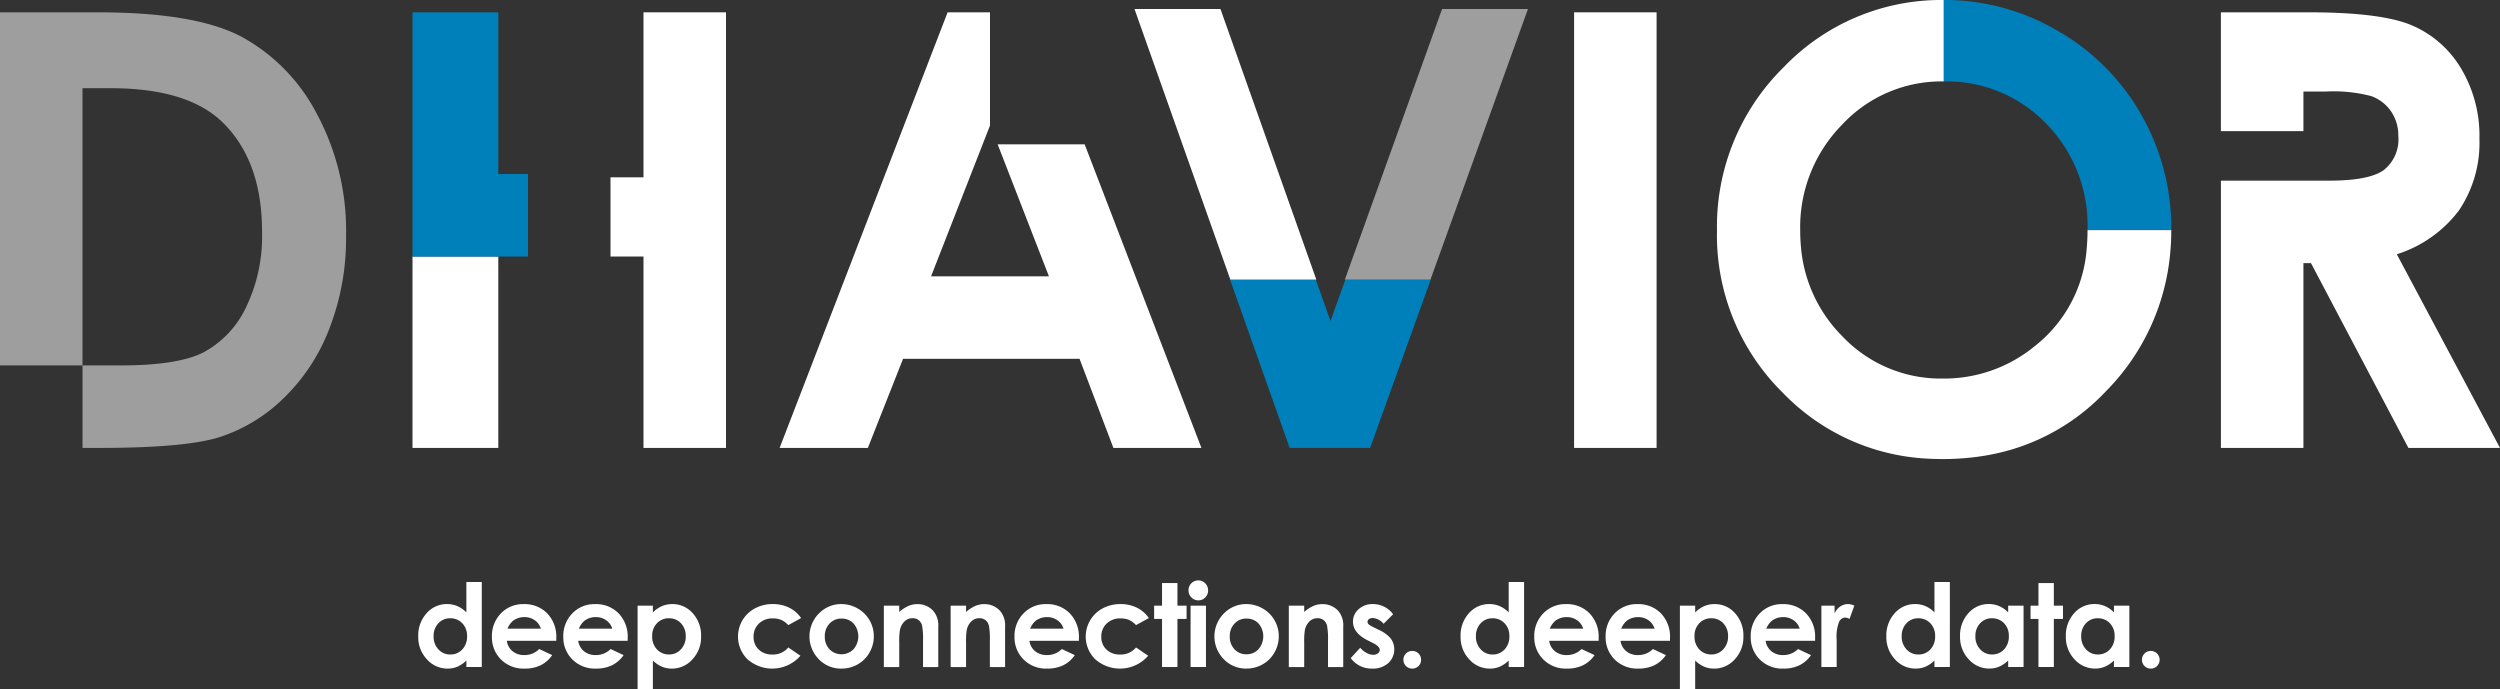 <svg xmlns="http://www.w3.org/2000/svg" viewBox="0 0 297.6 82.074"><rect x="0" y="0" width="297.6" height="82.074" fill="#333333" stroke="none"/><title>Logo-DHAVIOR</title><path d="M55.717,69.241H57.55V79.365H55.717v-.772a3.611,3.611,0,0,1-1.076.735,3.012,3.012,0,0,1-1.17.225,3.249,3.249,0,0,1-2.448-1.1,3.825,3.825,0,0,1-1.033-2.729,3.923,3.923,0,0,1,1-2.772,3.185,3.185,0,0,1,2.428-1.081,3.1,3.1,0,0,1,1.234.248,3.374,3.374,0,0,1,1.066.746ZM53.79,73.565a1.852,1.852,0,0,0-1.412.6,2.167,2.167,0,0,0-.562,1.54,2.191,2.191,0,0,0,.572,1.558,1.856,1.856,0,0,0,1.409.611,1.889,1.889,0,0,0,1.432-.6A2.2,2.2,0,0,0,55.8,75.7a2.131,2.131,0,0,0-.568-1.544A1.914,1.914,0,0,0,53.79,73.565Z" transform="translate(-0.2 0.037)" fill="#fff"/><path d="M66.418,76.243H60.53a1.958,1.958,0,0,0,.681,1.239,2.139,2.139,0,0,0,1.414.46,2.442,2.442,0,0,0,1.765-.718l1.544.725a3.637,3.637,0,0,1-1.383,1.211,4.322,4.322,0,0,1-1.913.393,3.782,3.782,0,0,1-2.8-1.084,3.692,3.692,0,0,1-1.08-2.716,3.817,3.817,0,0,1,1.077-2.776,3.62,3.62,0,0,1,2.7-1.1,3.753,3.753,0,0,1,2.806,1.1,3.991,3.991,0,0,1,1.081,2.917ZM64.585,74.8a1.846,1.846,0,0,0-.716-.994,2.078,2.078,0,0,0-1.241-.382,2.2,2.2,0,0,0-1.345.429,2.4,2.4,0,0,0-.672.947Z" transform="translate(-0.2 0.037)" fill="#fff"/><path d="M74.916,76.243H69.029a1.958,1.958,0,0,0,.681,1.239,2.135,2.135,0,0,0,1.413.46,2.443,2.443,0,0,0,1.766-.718l1.544.725A3.637,3.637,0,0,1,73.05,79.16a4.322,4.322,0,0,1-1.913.393,3.782,3.782,0,0,1-2.8-1.084,3.693,3.693,0,0,1-1.081-2.716,3.818,3.818,0,0,1,1.078-2.776,3.619,3.619,0,0,1,2.7-1.1,3.753,3.753,0,0,1,2.806,1.1,3.991,3.991,0,0,1,1.081,2.917ZM73.084,74.8a1.842,1.842,0,0,0-.717-.994,2.073,2.073,0,0,0-1.24-.382,2.2,2.2,0,0,0-1.345.429,2.4,2.4,0,0,0-.673.947Z" transform="translate(-0.2 0.037)" fill="#fff"/><path d="M77.917,72.061v.806a3.439,3.439,0,0,1,1.074-.746,3.1,3.1,0,0,1,1.235-.248,3.188,3.188,0,0,1,2.431,1.081,3.924,3.924,0,0,1,1,2.772,3.826,3.826,0,0,1-1.034,2.729,3.255,3.255,0,0,1-2.45,1.1A3.04,3.04,0,0,1,79,79.328a3.579,3.579,0,0,1-1.081-.735v3.444H76.1V72.061Zm1.927,1.5a1.912,1.912,0,0,0-1.437.591,2.125,2.125,0,0,0-.571,1.544,2.19,2.19,0,0,0,.571,1.574,1.9,1.9,0,0,0,1.437.6,1.865,1.865,0,0,0,1.413-.611,2.188,2.188,0,0,0,.574-1.558,2.159,2.159,0,0,0-.564-1.54A1.868,1.868,0,0,0,79.844,73.565Z" transform="translate(-0.2 0.037)" fill="#fff"/><path d="M95.566,73.538l-1.526.839a2.581,2.581,0,0,0-.85-.624,2.545,2.545,0,0,0-.985-.175,2.3,2.3,0,0,0-1.664.613,2.092,2.092,0,0,0-.635,1.572,2.02,2.02,0,0,0,.612,1.522,2.218,2.218,0,0,0,1.606.59,2.338,2.338,0,0,0,1.916-.839l1.445.989a4.452,4.452,0,0,1-6.334.387,3.8,3.8,0,0,1,.92-6.029,4.418,4.418,0,0,1,2.125-.51,4.3,4.3,0,0,1,1.953.433A3.7,3.7,0,0,1,95.566,73.538Z" transform="translate(-0.2 0.037)" fill="#fff"/><path d="M100.345,71.873a3.869,3.869,0,0,1,1.944.517,3.789,3.789,0,0,1,1.93,3.316,3.831,3.831,0,0,1-.514,1.934,3.7,3.7,0,0,1-1.4,1.406,3.866,3.866,0,0,1-1.954.507,3.642,3.642,0,0,1-2.682-1.118,3.872,3.872,0,0,1,.144-5.568A3.666,3.666,0,0,1,100.345,71.873Zm.03,1.725a1.887,1.887,0,0,0-1.422.594,2.111,2.111,0,0,0-.568,1.521,2.149,2.149,0,0,0,.561,1.544,2.011,2.011,0,0,0,2.855-.007,2.353,2.353,0,0,0,.01-3.064A1.9,1.9,0,0,0,100.375,73.6Z" transform="translate(-0.2 0.037)" fill="#fff"/><path d="M105.414,72.061h1.832v.748a4.4,4.4,0,0,1,1.13-.731,2.729,2.729,0,0,1,1.036-.2,2.505,2.505,0,0,1,1.843.759,2.6,2.6,0,0,1,.637,1.906v4.827h-1.813v-3.2a8.1,8.1,0,0,0-.117-1.736,1.191,1.191,0,0,0-.408-.654,1.146,1.146,0,0,0-.72-.225,1.348,1.348,0,0,0-.955.373,1.984,1.984,0,0,0-.552,1.029,8.239,8.239,0,0,0-.081,1.482v2.93h-1.832Z" transform="translate(-0.2 0.037)" fill="#fff"/><path d="M113.362,72.061H115.2v.748a4.4,4.4,0,0,1,1.129-.731,2.729,2.729,0,0,1,1.036-.2,2.505,2.505,0,0,1,1.843.759,2.6,2.6,0,0,1,.637,1.906v4.827h-1.812v-3.2a8.013,8.013,0,0,0-.118-1.736,1.191,1.191,0,0,0-.408-.654,1.142,1.142,0,0,0-.72-.225,1.344,1.344,0,0,0-.954.373,1.985,1.985,0,0,0-.553,1.029,8.274,8.274,0,0,0-.08,1.482v2.93h-1.833Z" transform="translate(-0.2 0.037)" fill="#fff"/><path d="M128.628,76.243H122.74a1.954,1.954,0,0,0,.682,1.239,2.135,2.135,0,0,0,1.413.46,2.442,2.442,0,0,0,1.765-.718l1.544.725a3.63,3.63,0,0,1-1.383,1.211,4.319,4.319,0,0,1-1.913.393,3.778,3.778,0,0,1-2.8-1.084,3.689,3.689,0,0,1-1.081-2.716,3.817,3.817,0,0,1,1.077-2.776,3.62,3.62,0,0,1,2.7-1.1,3.755,3.755,0,0,1,2.807,1.1,4,4,0,0,1,1.081,2.917ZM126.8,74.8a1.846,1.846,0,0,0-.716-.994,2.078,2.078,0,0,0-1.241-.382,2.2,2.2,0,0,0-1.345.429,2.4,2.4,0,0,0-.672.947Z" transform="translate(-0.2 0.037)" fill="#fff"/><path d="M136.959,73.538l-1.526.839a2.581,2.581,0,0,0-.85-.624,2.545,2.545,0,0,0-.985-.175,2.3,2.3,0,0,0-1.664.613,2.092,2.092,0,0,0-.635,1.572,2.02,2.02,0,0,0,.612,1.522,2.218,2.218,0,0,0,1.606.59,2.338,2.338,0,0,0,1.916-.839l1.445.989a4.452,4.452,0,0,1-6.334.387,3.8,3.8,0,0,1,.92-6.029,4.418,4.418,0,0,1,2.125-.51,4.3,4.3,0,0,1,1.953.433A3.7,3.7,0,0,1,136.959,73.538Z" transform="translate(-0.2 0.037)" fill="#fff"/><path d="M138.529,69.369h1.833v2.692h1.088v1.578h-1.088v5.726h-1.833V73.639h-.94V72.061h.94Z" transform="translate(-0.2 0.037)" fill="#fff"/><path d="M142.842,69.053a1.123,1.123,0,0,1,.827.349,1.16,1.16,0,0,1,.345.846,1.144,1.144,0,0,1-.342.836,1.1,1.1,0,0,1-.816.346,1.125,1.125,0,0,1-.834-.353,1.177,1.177,0,0,1-.344-.856,1.168,1.168,0,0,1,1.164-1.168Zm-.916,3.008h1.833v7.3h-1.833Z" transform="translate(-0.2 0.037)" fill="#fff"/><path d="M148.552,71.873a3.865,3.865,0,0,1,1.943.517,3.731,3.731,0,0,1,1.42,1.4,3.774,3.774,0,0,1,.511,1.913,3.841,3.841,0,0,1-.514,1.934,3.7,3.7,0,0,1-1.4,1.406,3.865,3.865,0,0,1-1.953.507,3.638,3.638,0,0,1-2.682-1.118,3.869,3.869,0,0,1,.144-5.568A3.666,3.666,0,0,1,148.552,71.873Zm.03,1.725a1.887,1.887,0,0,0-1.422.594,2.111,2.111,0,0,0-.568,1.521,2.149,2.149,0,0,0,.561,1.544,1.878,1.878,0,0,0,1.422.591,1.9,1.9,0,0,0,1.433-.6,2.356,2.356,0,0,0,.01-3.064A1.9,1.9,0,0,0,148.582,73.6Z" transform="translate(-0.2 0.037)" fill="#fff"/><path d="M153.62,72.061h1.833v.748a4.419,4.419,0,0,1,1.129-.731,2.733,2.733,0,0,1,1.036-.2,2.508,2.508,0,0,1,1.844.759,2.606,2.606,0,0,1,.637,1.906v4.827h-1.813v-3.2a8.1,8.1,0,0,0-.117-1.736,1.2,1.2,0,0,0-.409-.654,1.142,1.142,0,0,0-.72-.225,1.347,1.347,0,0,0-.954.373,1.985,1.985,0,0,0-.553,1.029,8.374,8.374,0,0,0-.08,1.482v2.93H153.62Z" transform="translate(-0.2 0.037)" fill="#fff"/><path d="M166.04,73.081l-1.135,1.135a1.917,1.917,0,0,0-1.255-.685.793.793,0,0,0-.484.131.391.391,0,0,0-.063.6,2.091,2.091,0,0,0,.547.339l.671.335A3.952,3.952,0,0,1,165.778,76a2.223,2.223,0,0,1-.319,2.9,2.739,2.739,0,0,1-1.917.651,3.046,3.046,0,0,1-2.551-1.249l1.128-1.228a2.588,2.588,0,0,0,.755.607,1.667,1.667,0,0,0,.769.232.913.913,0,0,0,.584-.175.5.5,0,0,0,.221-.4q0-.423-.8-.826l-.618-.309q-1.773-.892-1.772-2.235a1.941,1.941,0,0,1,.667-1.481,2.429,2.429,0,0,1,1.709-.614,2.967,2.967,0,0,1,2.4,1.208Z" transform="translate(-0.2 0.037)" fill="#fff"/><path d="M168.315,77.452a1.023,1.023,0,0,1,.745.305,1.054,1.054,0,1,1-1.49,0A1.023,1.023,0,0,1,168.315,77.452Z" transform="translate(-0.2 0.037)" fill="#fff"/><path d="M179.794,69.241h1.833V79.365h-1.833v-.772a3.6,3.6,0,0,1-1.076.735,3.012,3.012,0,0,1-1.17.225,3.252,3.252,0,0,1-2.448-1.1,3.829,3.829,0,0,1-1.032-2.729,3.923,3.923,0,0,1,1-2.772,3.181,3.181,0,0,1,2.427-1.081,3.1,3.1,0,0,1,1.234.248,3.363,3.363,0,0,1,1.066.746Zm-1.926,4.324a1.849,1.849,0,0,0-1.412.6,2.162,2.162,0,0,0-.562,1.54,2.186,2.186,0,0,0,.572,1.558,1.854,1.854,0,0,0,1.408.611,1.886,1.886,0,0,0,1.432-.6,2.2,2.2,0,0,0,.569-1.574,2.132,2.132,0,0,0-.569-1.544A1.911,1.911,0,0,0,177.868,73.565Z" transform="translate(-0.2 0.037)" fill="#fff"/><path d="M190.5,76.243h-5.888a1.954,1.954,0,0,0,.682,1.239,2.135,2.135,0,0,0,1.413.46,2.444,2.444,0,0,0,1.766-.718l1.544.725a3.637,3.637,0,0,1-1.383,1.211,4.324,4.324,0,0,1-1.914.393,3.778,3.778,0,0,1-2.8-1.084,3.689,3.689,0,0,1-1.081-2.716,3.817,3.817,0,0,1,1.077-2.776,3.621,3.621,0,0,1,2.7-1.1,3.754,3.754,0,0,1,2.806,1.1,4,4,0,0,1,1.081,2.917ZM188.662,74.8a1.846,1.846,0,0,0-.716-.994,2.076,2.076,0,0,0-1.241-.382,2.2,2.2,0,0,0-1.345.429,2.4,2.4,0,0,0-.672.947Z" transform="translate(-0.2 0.037)" fill="#fff"/><path d="M198.994,76.243h-5.888a1.954,1.954,0,0,0,.682,1.239,2.135,2.135,0,0,0,1.413.46,2.442,2.442,0,0,0,1.765-.718l1.544.725a3.63,3.63,0,0,1-1.383,1.211,4.319,4.319,0,0,1-1.913.393,3.778,3.778,0,0,1-2.8-1.084,3.689,3.689,0,0,1-1.081-2.716,3.817,3.817,0,0,1,1.077-2.776,3.62,3.62,0,0,1,2.7-1.1,3.755,3.755,0,0,1,2.807,1.1A4,4,0,0,1,199,75.894ZM197.161,74.8a1.846,1.846,0,0,0-.716-.994,2.078,2.078,0,0,0-1.241-.382,2.2,2.2,0,0,0-1.345.429,2.4,2.4,0,0,0-.672.947Z" transform="translate(-0.2 0.037)" fill="#fff"/><path d="M201.994,72.061v.806a3.439,3.439,0,0,1,1.074-.746,3.1,3.1,0,0,1,1.236-.248,3.187,3.187,0,0,1,2.43,1.081,3.919,3.919,0,0,1,1,2.772,3.821,3.821,0,0,1-1.034,2.729,3.255,3.255,0,0,1-2.45,1.1,3.044,3.044,0,0,1-1.175-.225,3.592,3.592,0,0,1-1.081-.735v3.444h-1.819V72.061Zm1.927,1.5a1.915,1.915,0,0,0-1.437.591,2.128,2.128,0,0,0-.57,1.544,2.193,2.193,0,0,0,.57,1.574,1.9,1.9,0,0,0,1.437.6,1.865,1.865,0,0,0,1.413-.611,2.183,2.183,0,0,0,.574-1.558,2.159,2.159,0,0,0-.564-1.54A1.867,1.867,0,0,0,203.921,73.565Z" transform="translate(-0.2 0.037)" fill="#fff"/><path d="M216.267,76.243h-5.888a1.958,1.958,0,0,0,.681,1.239,2.139,2.139,0,0,0,1.414.46,2.442,2.442,0,0,0,1.765-.718l1.544.725A3.637,3.637,0,0,1,214.4,79.16a4.322,4.322,0,0,1-1.913.393,3.782,3.782,0,0,1-2.8-1.084,3.692,3.692,0,0,1-1.08-2.716,3.817,3.817,0,0,1,1.077-2.776,3.62,3.62,0,0,1,2.7-1.1,3.753,3.753,0,0,1,2.806,1.1,3.991,3.991,0,0,1,1.081,2.917ZM214.434,74.8a1.846,1.846,0,0,0-.716-.994,2.078,2.078,0,0,0-1.241-.382,2.2,2.2,0,0,0-1.345.429,2.4,2.4,0,0,0-.672.947Z" transform="translate(-0.2 0.037)" fill="#fff"/><path d="M217.018,72.061h1.571v.92a1.96,1.96,0,0,1,.678-.826,1.637,1.637,0,0,1,.927-.282,1.72,1.72,0,0,1,.745.188l-.571,1.578a1.258,1.258,0,0,0-.53-.162.84.84,0,0,0-.715.524,4.786,4.786,0,0,0-.292,2.054l.006.356v2.954h-1.819Z" transform="translate(-0.2 0.037)" fill="#fff"/><path d="M230.478,69.241h1.833V79.365h-1.833v-.772a3.611,3.611,0,0,1-1.076.735,3.013,3.013,0,0,1-1.171.225,3.249,3.249,0,0,1-2.447-1.1,3.825,3.825,0,0,1-1.033-2.729,3.923,3.923,0,0,1,1-2.772,3.185,3.185,0,0,1,2.428-1.081,3.09,3.09,0,0,1,1.233.248,3.367,3.367,0,0,1,1.067.746Zm-1.927,4.324a1.852,1.852,0,0,0-1.412.6,2.167,2.167,0,0,0-.562,1.54,2.191,2.191,0,0,0,.572,1.558,1.856,1.856,0,0,0,1.409.611,1.889,1.889,0,0,0,1.432-.6,2.2,2.2,0,0,0,.568-1.574,2.131,2.131,0,0,0-.568-1.544A1.914,1.914,0,0,0,228.551,73.565Z" transform="translate(-0.2 0.037)" fill="#fff"/><path d="M239.252,72.061h1.833v7.3h-1.833v-.772a3.611,3.611,0,0,1-1.076.735,3.012,3.012,0,0,1-1.17.225,3.249,3.249,0,0,1-2.448-1.1,3.825,3.825,0,0,1-1.033-2.729,3.923,3.923,0,0,1,1-2.772,3.185,3.185,0,0,1,2.428-1.081,3.1,3.1,0,0,1,1.234.248,3.374,3.374,0,0,1,1.066.746Zm-1.927,1.5a1.852,1.852,0,0,0-1.412.6,2.167,2.167,0,0,0-.562,1.54,2.191,2.191,0,0,0,.572,1.558,1.856,1.856,0,0,0,1.409.611,1.889,1.889,0,0,0,1.432-.6,2.2,2.2,0,0,0,.568-1.574,2.131,2.131,0,0,0-.568-1.544A1.914,1.914,0,0,0,237.325,73.565Z" transform="translate(-0.2 0.037)" fill="#fff"/><path d="M242.857,69.369h1.832v2.692h1.088v1.578h-1.088v5.726h-1.832V73.639h-.94V72.061h.94Z" transform="translate(-0.2 0.037)" fill="#fff"/><path d="M251.845,72.061h1.833v7.3h-1.833v-.772a3.586,3.586,0,0,1-1.076.735,3.012,3.012,0,0,1-1.17.225,3.252,3.252,0,0,1-2.448-1.1,3.829,3.829,0,0,1-1.032-2.729,3.923,3.923,0,0,1,1-2.772,3.181,3.181,0,0,1,2.427-1.081,3.091,3.091,0,0,1,1.234.248,3.352,3.352,0,0,1,1.066.746Zm-1.926,1.5a1.85,1.85,0,0,0-1.412.6,2.162,2.162,0,0,0-.562,1.54,2.191,2.191,0,0,0,.572,1.558,1.854,1.854,0,0,0,1.408.611,1.886,1.886,0,0,0,1.432-.6,2.2,2.2,0,0,0,.569-1.574,2.132,2.132,0,0,0-.569-1.544A1.91,1.91,0,0,0,249.919,73.565Z" transform="translate(-0.2 0.037)" fill="#fff"/><path d="M256.229,77.452a1.023,1.023,0,0,1,.745.305,1.054,1.054,0,1,1-1.49,0A1.023,1.023,0,0,1,256.229,77.452Z" transform="translate(-0.2 0.037)" fill="#fff"/><path d="M197.4,1.43H187.58V53.284H197.4Z" transform="translate(-0.2 0.037)" fill="#fff"/><path d="M28.754,4.232q-5.505-2.8-16.836-2.8H.2V43.463h9.821v-33h3.356q9.221,0,13.389,4.129,4.626,4.593,4.627,12.922a19.431,19.431,0,0,1-1.943,9.112,11.837,11.837,0,0,1-5,5.269q-3.057,1.566-9.839,1.566H10.021v9.821H12.1q10.095,0,14.189-1.269a19.464,19.464,0,0,0,7.606-4.583A22.851,22.851,0,0,0,39.4,39.1a29.581,29.581,0,0,0,1.995-11.016,29.447,29.447,0,0,0-3.566-14.734A21.91,21.91,0,0,0,28.754,4.232Z" transform="translate(-0.2 0.037)" fill="#9e9e9e"/><polygon points="118.76 17.18 124.865 32.893 110.834 32.893 117.849 14.943 117.849 1.467 112.803 1.467 92.807 53.321 103.31 53.321 107.499 42.714 128.51 42.714 132.539 53.321 143.018 53.321 129.118 17.18 118.76 17.18" fill="#fff"/><path d="M285.516,30.23a14.868,14.868,0,0,0,7.384-5.2,14.353,14.353,0,0,0,2.45-8.548,15.606,15.606,0,0,0-2.219-8.425,12.543,12.543,0,0,0-5.862-5.094Q283.624,1.43,275.034,1.43H264.575V15.572H274.4V10.858h2.692a17.709,17.709,0,0,1,5.385.547,4.849,4.849,0,0,1,2.343,1.8,5.01,5.01,0,0,1,.874,2.942,4.631,4.631,0,0,1-1.766,4.087q-1.765,1.233-6.451,1.233h-12.9v31.82H274.4v-22h.9l11.6,22h10.9Z" transform="translate(-0.2 0.037)" fill="#fff"/><polygon points="76.602 21.109 72.674 21.109 72.674 30.476 72.674 30.537 76.602 30.537 76.602 53.321 86.423 53.321 86.423 1.467 76.602 1.467 76.602 21.109" fill="#fff"/><rect x="49.104" y="30.537" width="10.214" height="22.784" fill="#fff"/><polygon points="59.317 1.467 49.104 1.467 49.104 30.537 59.147 30.537 62.853 30.537 62.853 20.716 59.317 20.716 59.317 1.467" fill="#0080bb"/><polygon points="158.381 38.215 156.635 33.286 146.427 33.286 153.523 53.321 163.097 53.321 170.315 33.286 160.152 33.286 158.381 38.215" fill="#0080bb"/><polygon points="160.091 33.286 170.282 33.286 170.282 33.286 181.888 1.074 181.888 1.074 171.665 1.074 160.091 33.286" fill="#9e9e9e"/><polygon points="145.286 1.074 135.051 1.074 135.051 1.074 146.46 33.286 146.46 33.286 156.696 33.286 145.286 1.074" fill="#fff"/><path d="M245.133,3.624A26.494,26.494,0,0,0,231.577-.037V9.654a16.451,16.451,0,0,1,12.2,5.023,17.281,17.281,0,0,1,4.921,12.68h9.974a27.319,27.319,0,0,0-3.609-13.812A26.716,26.716,0,0,0,245.133,3.624Z" transform="translate(-0.2 0.037)" fill="#0080bb"/><path d="M248.6,29.546A16.237,16.237,0,0,1,242.5,41.1a16.988,16.988,0,0,1-11.047,3.926,16.131,16.131,0,0,1-12-5.093,17.039,17.039,0,0,1-4.88-10.728q-.078-.9-.077-1.828A17.38,17.38,0,0,1,219.486,14.8a16.17,16.17,0,0,1,12.091-5.146V-.037a25.958,25.958,0,0,0-19.041,7.993,26.6,26.6,0,0,0-7.946,19.489,26.3,26.3,0,0,0,7.84,19.277,25.7,25.7,0,0,0,17.638,7.856q.687.031,1.385.031a31.405,31.405,0,0,0,3.565-.2c.462-.052.919-.116,1.371-.189a26.773,26.773,0,0,0,3.293-.752,25.355,25.355,0,0,0,11.237-6.96,26.762,26.762,0,0,0,7.63-16.5q.03-.336.053-.675.047-.68.061-1.369c0-.23.007-.373.007-.605H248.7C248.7,28.076,248.664,28.865,248.6,29.546Z" transform="translate(-0.2 0.037)" fill="#fff"/></svg>